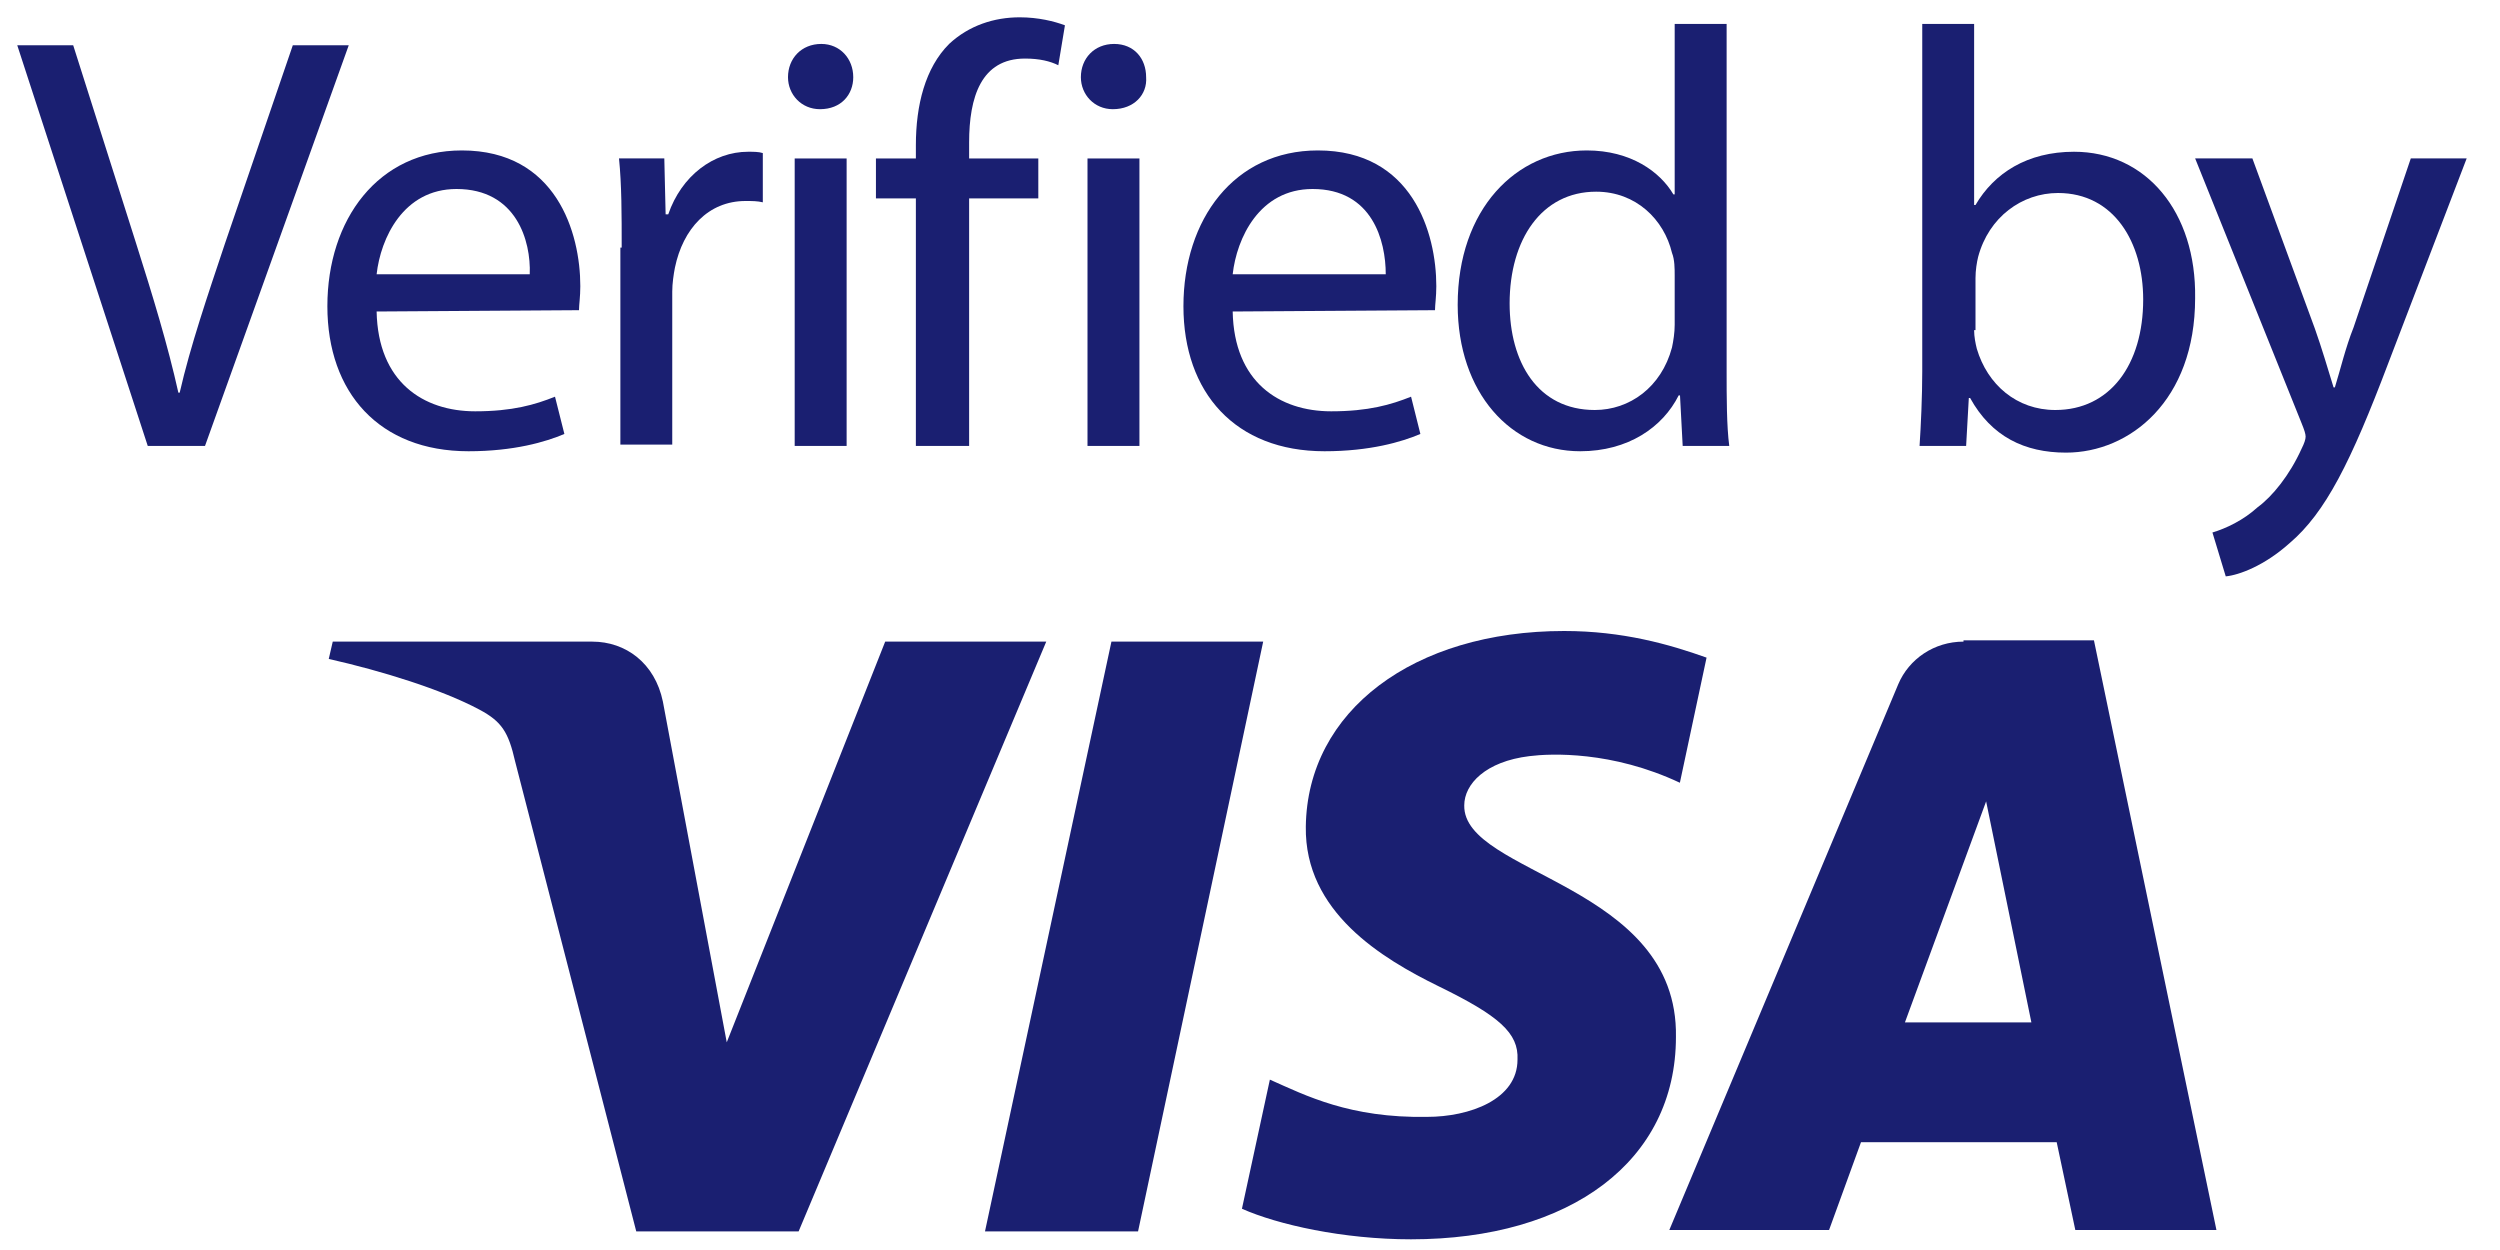 <svg width="40" height="20" viewBox="0 0 40 20" fill="none" xmlns="http://www.w3.org/2000/svg">
<path d="M2.364 7.135L0.276 0.724H1.171L2.172 3.876C2.449 4.75 2.683 5.516 2.854 6.283H2.875C3.045 5.538 3.322 4.728 3.599 3.898L4.685 0.724H5.58L3.28 7.135H2.364Z" fill="#1A1F71"/>
<path d="M6.026 4.984C6.048 6.113 6.772 6.581 7.603 6.581C8.199 6.581 8.561 6.475 8.88 6.347L9.03 6.943C8.731 7.071 8.22 7.22 7.496 7.22C6.069 7.22 5.238 6.283 5.238 4.899C5.238 3.514 6.048 2.407 7.39 2.407C8.902 2.407 9.285 3.727 9.285 4.579C9.285 4.75 9.264 4.877 9.264 4.963L6.026 4.984ZM8.476 4.388C8.497 3.855 8.263 3.024 7.304 3.024C6.452 3.024 6.09 3.812 6.026 4.388H8.476Z" fill="#1A1F71"/>
<path d="M9.947 3.962C9.947 3.429 9.947 2.96 9.904 2.534H10.629L10.65 3.429H10.692C10.905 2.811 11.416 2.428 11.97 2.428C12.056 2.428 12.141 2.428 12.205 2.449V3.237C12.119 3.216 12.034 3.216 11.928 3.216C11.331 3.216 10.927 3.663 10.799 4.281C10.778 4.388 10.756 4.537 10.756 4.664V7.114H9.926V3.962H9.947Z" fill="#1A1F71"/>
<path d="M13.652 1.235C13.652 1.512 13.46 1.747 13.12 1.747C12.821 1.747 12.608 1.512 12.608 1.235C12.608 0.937 12.821 0.703 13.141 0.703C13.439 0.703 13.652 0.937 13.652 1.235ZM12.715 2.535H13.546V7.135H12.715V2.535Z" fill="#1A1F71"/>
<path d="M14.654 7.135V3.174H14.015V2.535H14.654V2.322C14.654 1.683 14.803 1.086 15.186 0.703C15.506 0.405 15.91 0.277 16.315 0.277C16.613 0.277 16.869 0.341 17.039 0.405L16.933 1.044C16.805 0.98 16.634 0.937 16.4 0.937C15.697 0.937 15.506 1.555 15.506 2.279V2.535H16.613V3.174H15.506V7.135H14.654Z" fill="#1A1F71"/>
<path d="M18.338 1.235C18.359 1.512 18.146 1.747 17.805 1.747C17.507 1.747 17.294 1.512 17.294 1.235C17.294 0.937 17.507 0.703 17.826 0.703C18.146 0.703 18.338 0.937 18.338 1.235ZM17.4 2.535H18.231V7.135H17.4V2.535Z" fill="#1A1F71"/>
<path d="M19.723 4.984C19.744 6.113 20.468 6.581 21.299 6.581C21.895 6.581 22.257 6.475 22.577 6.347L22.726 6.943C22.428 7.071 21.916 7.22 21.192 7.22C19.765 7.22 18.935 6.283 18.935 4.899C18.935 3.514 19.744 2.407 21.086 2.407C22.598 2.407 22.981 3.727 22.981 4.579C22.981 4.75 22.96 4.877 22.96 4.963L19.723 4.984ZM22.172 4.388C22.172 3.855 21.959 3.024 21.001 3.024C20.149 3.024 19.787 3.812 19.723 4.388H22.172Z" fill="#1A1F71"/>
<path d="M27.626 0.383V5.942C27.626 6.347 27.626 6.816 27.668 7.135H26.923L26.88 6.326H26.859C26.603 6.837 26.049 7.22 25.283 7.22C24.175 7.22 23.323 6.283 23.323 4.877C23.323 3.344 24.26 2.407 25.389 2.407C26.092 2.407 26.561 2.748 26.774 3.11H26.795V0.383H27.626ZM26.795 4.409C26.795 4.302 26.795 4.153 26.752 4.047C26.625 3.514 26.177 3.067 25.538 3.067C24.665 3.067 24.154 3.834 24.154 4.856C24.154 5.793 24.601 6.56 25.517 6.56C26.071 6.56 26.582 6.198 26.752 5.559C26.774 5.453 26.795 5.325 26.795 5.197V4.409Z" fill="#1A1F71"/>
<path d="M30.713 7.135C30.734 6.816 30.756 6.347 30.756 5.942V0.383H31.586V3.28H31.608C31.906 2.769 32.438 2.428 33.184 2.428C34.334 2.428 35.143 3.386 35.122 4.771C35.122 6.411 34.078 7.242 33.056 7.242C32.395 7.242 31.863 6.986 31.522 6.368H31.501L31.458 7.135H30.713ZM31.586 5.282C31.586 5.389 31.608 5.495 31.629 5.58C31.799 6.155 32.268 6.56 32.885 6.56C33.759 6.56 34.291 5.836 34.291 4.792C34.291 3.876 33.823 3.088 32.928 3.088C32.353 3.088 31.82 3.472 31.65 4.111C31.629 4.196 31.608 4.324 31.608 4.451V5.282H31.586Z" fill="#1A1F71"/>
<path d="M36.038 2.534L37.039 5.261C37.145 5.559 37.252 5.921 37.337 6.198H37.358C37.444 5.921 37.529 5.559 37.657 5.239L38.573 2.534H39.467L38.211 5.815C37.614 7.391 37.209 8.2 36.634 8.69C36.23 9.052 35.825 9.201 35.612 9.222L35.399 8.52C35.612 8.456 35.889 8.328 36.123 8.115C36.357 7.944 36.634 7.604 36.826 7.178C36.869 7.092 36.89 7.029 36.89 6.986C36.89 6.943 36.869 6.879 36.826 6.773L35.122 2.534H36.038Z" fill="#1A1F71"/>
<path d="M14.163 10.266L11.628 16.677L10.606 11.225C10.478 10.607 10.009 10.266 9.477 10.266H5.324L5.26 10.543C6.112 10.735 7.07 11.033 7.667 11.352C8.029 11.544 8.135 11.714 8.242 12.183L10.18 19.702H12.778L16.74 10.266H14.163Z" fill="#1A1F71"/>
<path d="M17.783 10.266L15.76 19.702H18.209L20.211 10.266H17.783Z" fill="#1A1F71"/>
<path d="M23.428 12.886C23.428 12.545 23.769 12.183 24.472 12.098C24.812 12.055 25.792 12.013 26.878 12.524L27.305 10.522C26.708 10.309 25.963 10.096 25.026 10.096C22.619 10.096 20.915 11.374 20.893 13.227C20.872 14.59 22.108 15.335 23.023 15.783C23.982 16.251 24.301 16.528 24.28 16.954C24.28 17.593 23.513 17.87 22.832 17.87C21.596 17.891 20.893 17.529 20.318 17.274L19.871 19.34C20.446 19.595 21.49 19.829 22.576 19.829C25.132 19.829 26.815 18.573 26.815 16.592C26.857 14.143 23.407 13.993 23.428 12.886Z" fill="#1A1F71"/>
<path d="M30.479 16.358L31.778 12.822L32.502 16.358H30.479ZM31.416 10.266C30.948 10.266 30.543 10.543 30.372 10.948L26.709 19.68H29.265L29.776 18.275H32.907L33.205 19.68H35.463L33.503 10.245H31.416V10.266Z" fill="#1A1F71"/>
</svg>
